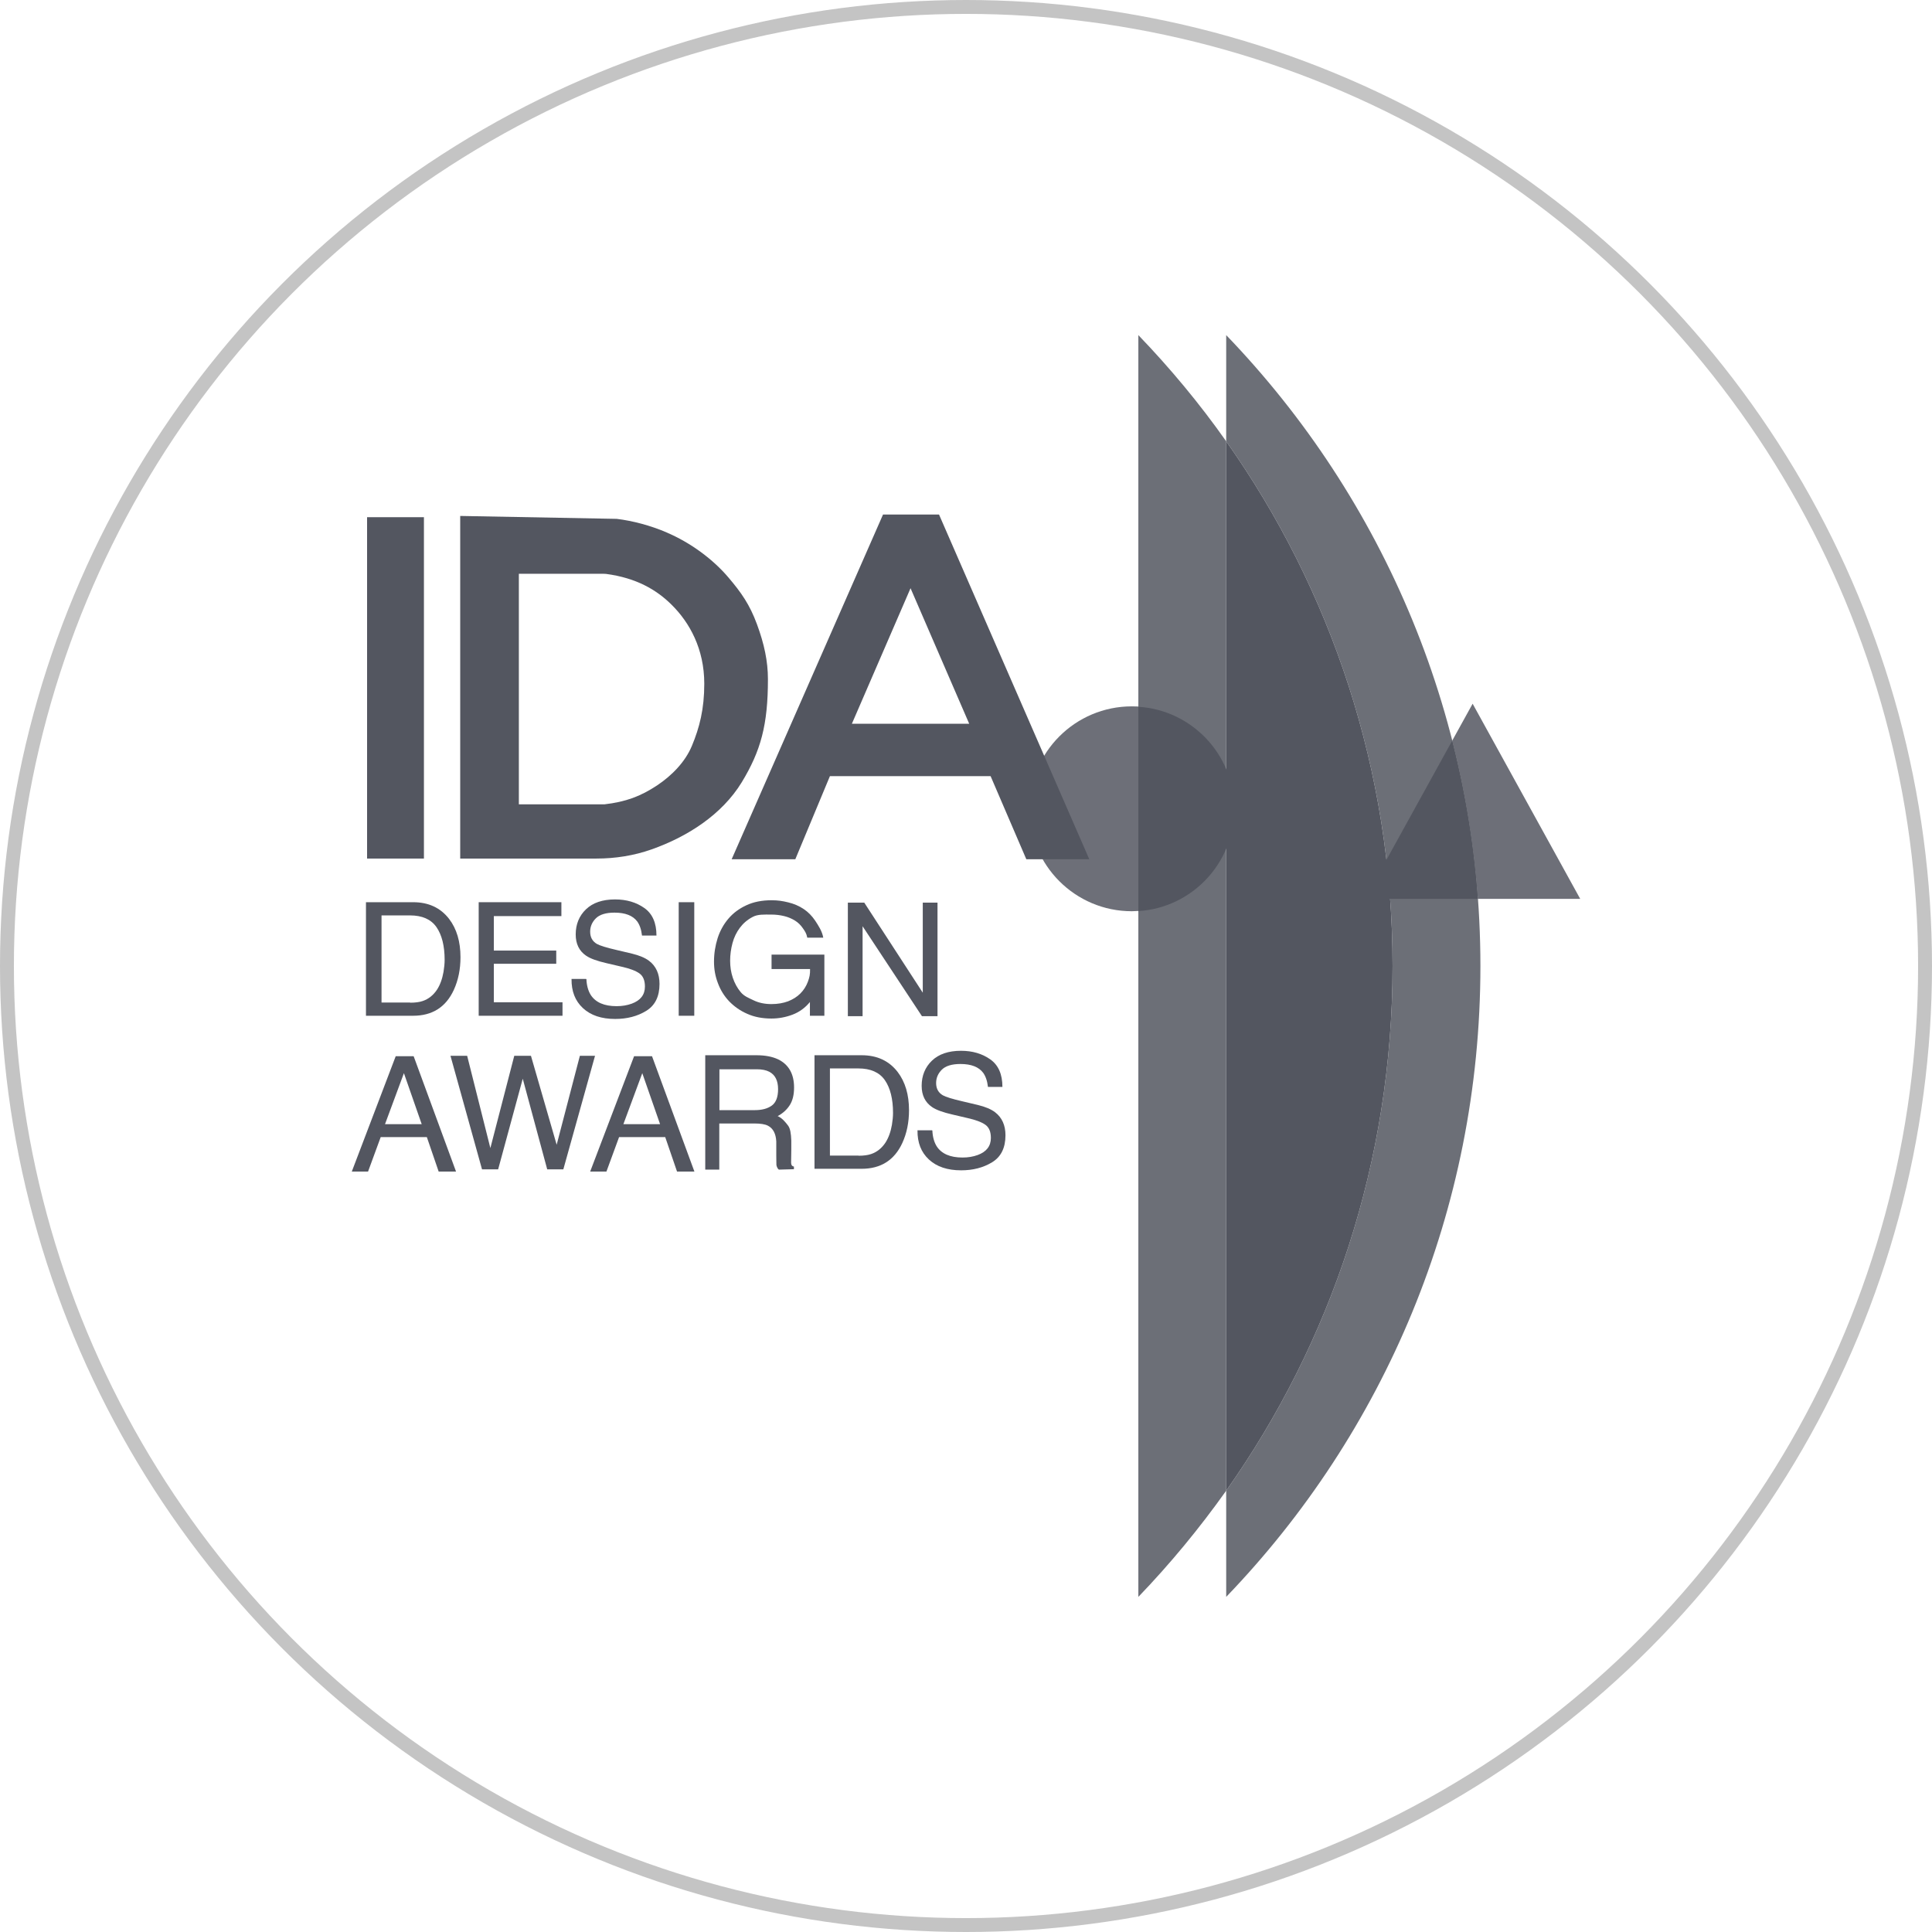 <svg xmlns="http://www.w3.org/2000/svg" id="Layer_2" data-name="Layer 2" viewBox="0 0 139 139"><defs><style>      .cls-1, .cls-2 {        opacity: .85;      }      .cls-1, .cls-3 {        fill: #535660;        stroke-width: 0px;      }      .cls-4 {        fill: none;        stroke: #c4c4c4;        stroke-miterlimit: 10;      }    </style></defs><g id="Layer_1-2" data-name="Layer 1"><g><circle class="cls-4" cx="69.5" cy="69.5" r="69"></circle><g><path class="cls-1" d="M106.51,69.5c0-17.62-6.96-33.62-18.29-45.39v7.64c7.54,10.67,11.97,23.69,11.97,37.75s-4.43,27.08-11.97,37.75v7.64c11.33-11.77,18.29-27.77,18.29-45.39Z"></path><path class="cls-3" d="M88.22,31.75v75.5c7.54-10.67,11.97-23.69,11.97-37.75s-4.43-27.08-11.97-37.75Z"></path><path class="cls-3" d="M106.33,64.67c-.28-3.9-.91-7.7-1.85-11.38l-6.28,11.38h8.13"></path><path class="cls-1" d="M81.9,24.11v90.78c2.29-2.38,4.4-4.94,6.32-7.64V31.75c-1.91-2.71-4.03-5.26-6.32-7.64Z"></path><g class="cls-2"><path class="cls-3" d="M81.43,50.82c-4.07,0-7.37,3.3-7.37,7.37s3.3,7.37,7.37,7.37l.47-.02v-14.71"></path></g><g><path class="cls-3" d="M26.41,37.21h4.09v24.56h-4.09v-24.56Z"></path><path class="cls-3" d="M47.94,38.3c1.75.74,3.37,1.95,4.47,3.25.92,1.08,1.53,1.95,2.05,3.36s.79,2.66.79,3.96c0,3.28-.51,5.15-1.89,7.42-1.42,2.32-3.9,3.91-6.48,4.82-1.27.45-2.62.66-3.97.66h-9.8v-24.65l11.26.21c1.16.14,2.43.48,3.58.97ZM37.33,41.28v16.59h6.15c1.55-.18,2.61-.58,3.79-1.36,1.08-.72,2.03-1.7,2.51-2.85.55-1.32.89-2.65.89-4.47,0-2.51-1.06-4.41-2.36-5.69-1.07-1.06-2.52-1.92-4.71-2.21-.07,0-.15-.01-.22-.01h-6.04Z"></path><path class="cls-3" d="M63.53,37.02h4.03l10.81,24.8h-4.53l-2.57-5.98h-11.56l-2.49,5.98h-4.58l10.89-24.8ZM61.29,52.07h8.44l-4.22-9.75-4.22,9.75Z"></path></g><g><path class="cls-3" d="M42.19,70.45c.02.46.13.84.31,1.13.35.54.97.81,1.86.81.4,0,.76-.06,1.09-.18.63-.23.95-.64.95-1.23,0-.44-.13-.76-.4-.95-.27-.19-.7-.35-1.28-.48l-1.07-.25c-.7-.16-1.19-.34-1.48-.54-.5-.34-.75-.85-.75-1.53,0-.73.25-1.34.74-1.81.49-.47,1.19-.71,2.09-.71.83,0,1.53.21,2.11.62.58.41.87,1.07.87,1.98h-1.04c-.05-.44-.17-.77-.34-1.01-.32-.43-.87-.64-1.64-.64-.62,0-1.07.14-1.34.41-.27.27-.41.59-.41.96,0,.4.16.69.48.88.21.12.69.27,1.43.44l1.1.26c.53.13.94.3,1.23.52.5.38.75.94.75,1.66,0,.9-.32,1.55-.96,1.94-.64.39-1.38.58-2.23.58-.99,0-1.76-.26-2.32-.78-.56-.52-.83-1.21-.82-2.1h1.04Z"></path><path class="cls-3" d="M67.08,81.34c.02.46.13.84.31,1.13.35.54.97.81,1.86.81.4,0,.76-.06,1.09-.18.63-.23.95-.64.95-1.23,0-.44-.13-.76-.4-.95-.27-.19-.7-.35-1.28-.48l-1.07-.25c-.7-.16-1.19-.34-1.48-.54-.5-.34-.75-.85-.75-1.53,0-.73.25-1.34.74-1.81.49-.47,1.19-.71,2.09-.71.83,0,1.53.21,2.11.62.58.41.87,1.07.87,1.98h-1.04c-.05-.44-.17-.77-.34-1.01-.32-.43-.87-.64-1.64-.64-.62,0-1.07.14-1.34.41-.27.27-.41.59-.41.96,0,.4.16.69.48.88.21.12.69.27,1.43.44l1.1.26c.53.13.94.3,1.23.52.5.38.75.94.75,1.66,0,.9-.32,1.55-.96,1.94-.64.39-1.38.58-2.23.58-.99,0-1.76-.26-2.32-.78-.56-.52-.83-1.21-.82-2.1h1.04Z"></path><path class="cls-3" d="M50.74,75.92h3.68c.63,0,1.14.1,1.55.29.77.37,1.16,1.05,1.16,2.03,0,.52-.1.94-.31,1.27-.21.33-.5.59-.87.79.33.14.57.45.74.67.17.22.22.58.24,1.08v.7c0,.33-.01.52-.01.68,0,.24-.04.46.2.5v.19l-1.08.03c-.1-.06-.16-.22-.18-.33-.01-.12,0-.38-.01-.71v-.99c-.03-.56-.23-.94-.6-1.13-.21-.11-.54-.16-.99-.16h-2.51v3.32h-1.01v-8.23ZM54.3,79.87c.52,0,.93-.11,1.23-.33.3-.22.45-.61.45-1.18,0-.61-.21-1.03-.63-1.25-.23-.12-.53-.18-.9-.18h-2.69v2.94h2.55Z"></path><path class="cls-3" d="M26.32,64.91h3.4c1.11,0,1.97.4,2.59,1.2.55.72.82,1.64.82,2.76,0,.87-.16,1.65-.48,2.35-.57,1.24-1.55,1.86-2.93,1.86h-3.39v-8.17ZM29.51,72.14c.37,0,.67-.04.9-.12.42-.14.77-.42,1.04-.83.21-.33.37-.75.46-1.27.05-.31.08-.59.08-.86,0-1.01-.2-1.8-.59-2.36-.39-.56-1.03-.84-1.9-.84h-2.05v6.27h2.06Z"></path><path class="cls-3" d="M34.45,64.91h5.94v1h-4.86v2.48h4.49v.95h-4.49v2.77h4.94v.97h-6.03v-8.17Z"></path><path class="cls-3" d="M48.83,64.91h1.12v8.17h-1.12v-8.17Z"></path><path class="cls-3" d="M58.28,72.08c-.34.42-.76.73-1.26.92-.5.19-1.01.28-1.52.28-.65,0-1.23-.11-1.74-.34-.51-.22-.94-.53-1.3-.9-.36-.38-.63-.82-.81-1.31-.19-.49-.28-1-.28-1.54,0-.59.09-1.15.26-1.69.17-.53.43-1,.78-1.41.34-.4.77-.72,1.29-.96.51-.24,1.12-.36,1.8-.36.47,0,.79.05,1.2.15.42.1.79.26,1.12.48.33.22.6.5.83.84.22.34.5.75.58,1.22h-1.15c-.06-.31-.16-.45-.32-.68-.15-.22-.34-.41-.57-.55-.23-.14-.48-.25-.77-.32-.29-.07-.59-.11-.92-.11-.53,0-.98-.03-1.35.17-.38.2-.68.46-.92.78-.24.32-.42.69-.53,1.1-.11.41-.17.84-.17,1.27s.06.83.19,1.22c.13.39.32.74.57,1.04.25.3.56.41.93.59.37.18.8.27,1.28.27.45,0,.85-.07,1.2-.2.35-.14.64-.32.88-.56.24-.24.42-.52.54-.84.12-.32.17-.54.16-.92h-2.77v-1.04h3.8v4.4h-1.04v-1.01Z"></path><path class="cls-3" d="M45.62,75.99h1.29l3.05,8.3h-1.25l-.85-2.48h-3.32l-.91,2.48h-1.17l3.16-8.3ZM47.49,80.88l-1.28-3.67-1.36,3.67h2.63Z"></path><path class="cls-3" d="M61,64.94h1.18l4.21,6.48v-6.48h1.06v8.17h-1.12l-4.27-6.47v6.47h-1.06v-8.17Z"></path><path class="cls-3" d="M33.61,75.96l1.67,6.64,1.72-6.64h1.2l1.85,6.4,1.67-6.4h1.09l-2.28,8.17h-1.16l-1.76-6.52-1.77,6.52h-1.16l-2.27-8.17h1.2Z"></path><path class="cls-3" d="M58.59,75.92h3.4c1.11,0,1.97.4,2.59,1.2.55.72.82,1.64.82,2.76,0,.87-.16,1.65-.48,2.35-.57,1.24-1.55,1.86-2.93,1.86h-3.39v-8.17ZM61.77,83.15c.37,0,.67-.04.9-.12.42-.14.77-.42,1.04-.83.21-.33.37-.75.46-1.27.05-.31.08-.59.08-.86,0-1.01-.2-1.8-.59-2.36-.39-.56-1.03-.84-1.9-.84h-2.05v6.27h2.06Z"></path><path class="cls-3" d="M28.47,75.99h1.29l3.05,8.3h-1.25l-.85-2.48h-3.32l-.91,2.48h-1.17l3.16-8.3ZM30.34,80.88l-1.28-3.67-1.36,3.67h2.63Z"></path></g><g class="cls-2"><path class="cls-3" d="M106.33,64.67h7.36l-7.74-14.04-1.47,2.66c.94,3.68,1.56,7.48,1.85,11.38Z"></path></g><path class="cls-3" d="M81.9,50.84v14.71c3.85-.24,6.9-3.44,6.9-7.35s-3.05-7.11-6.9-7.35Z"></path></g></g></g></svg>